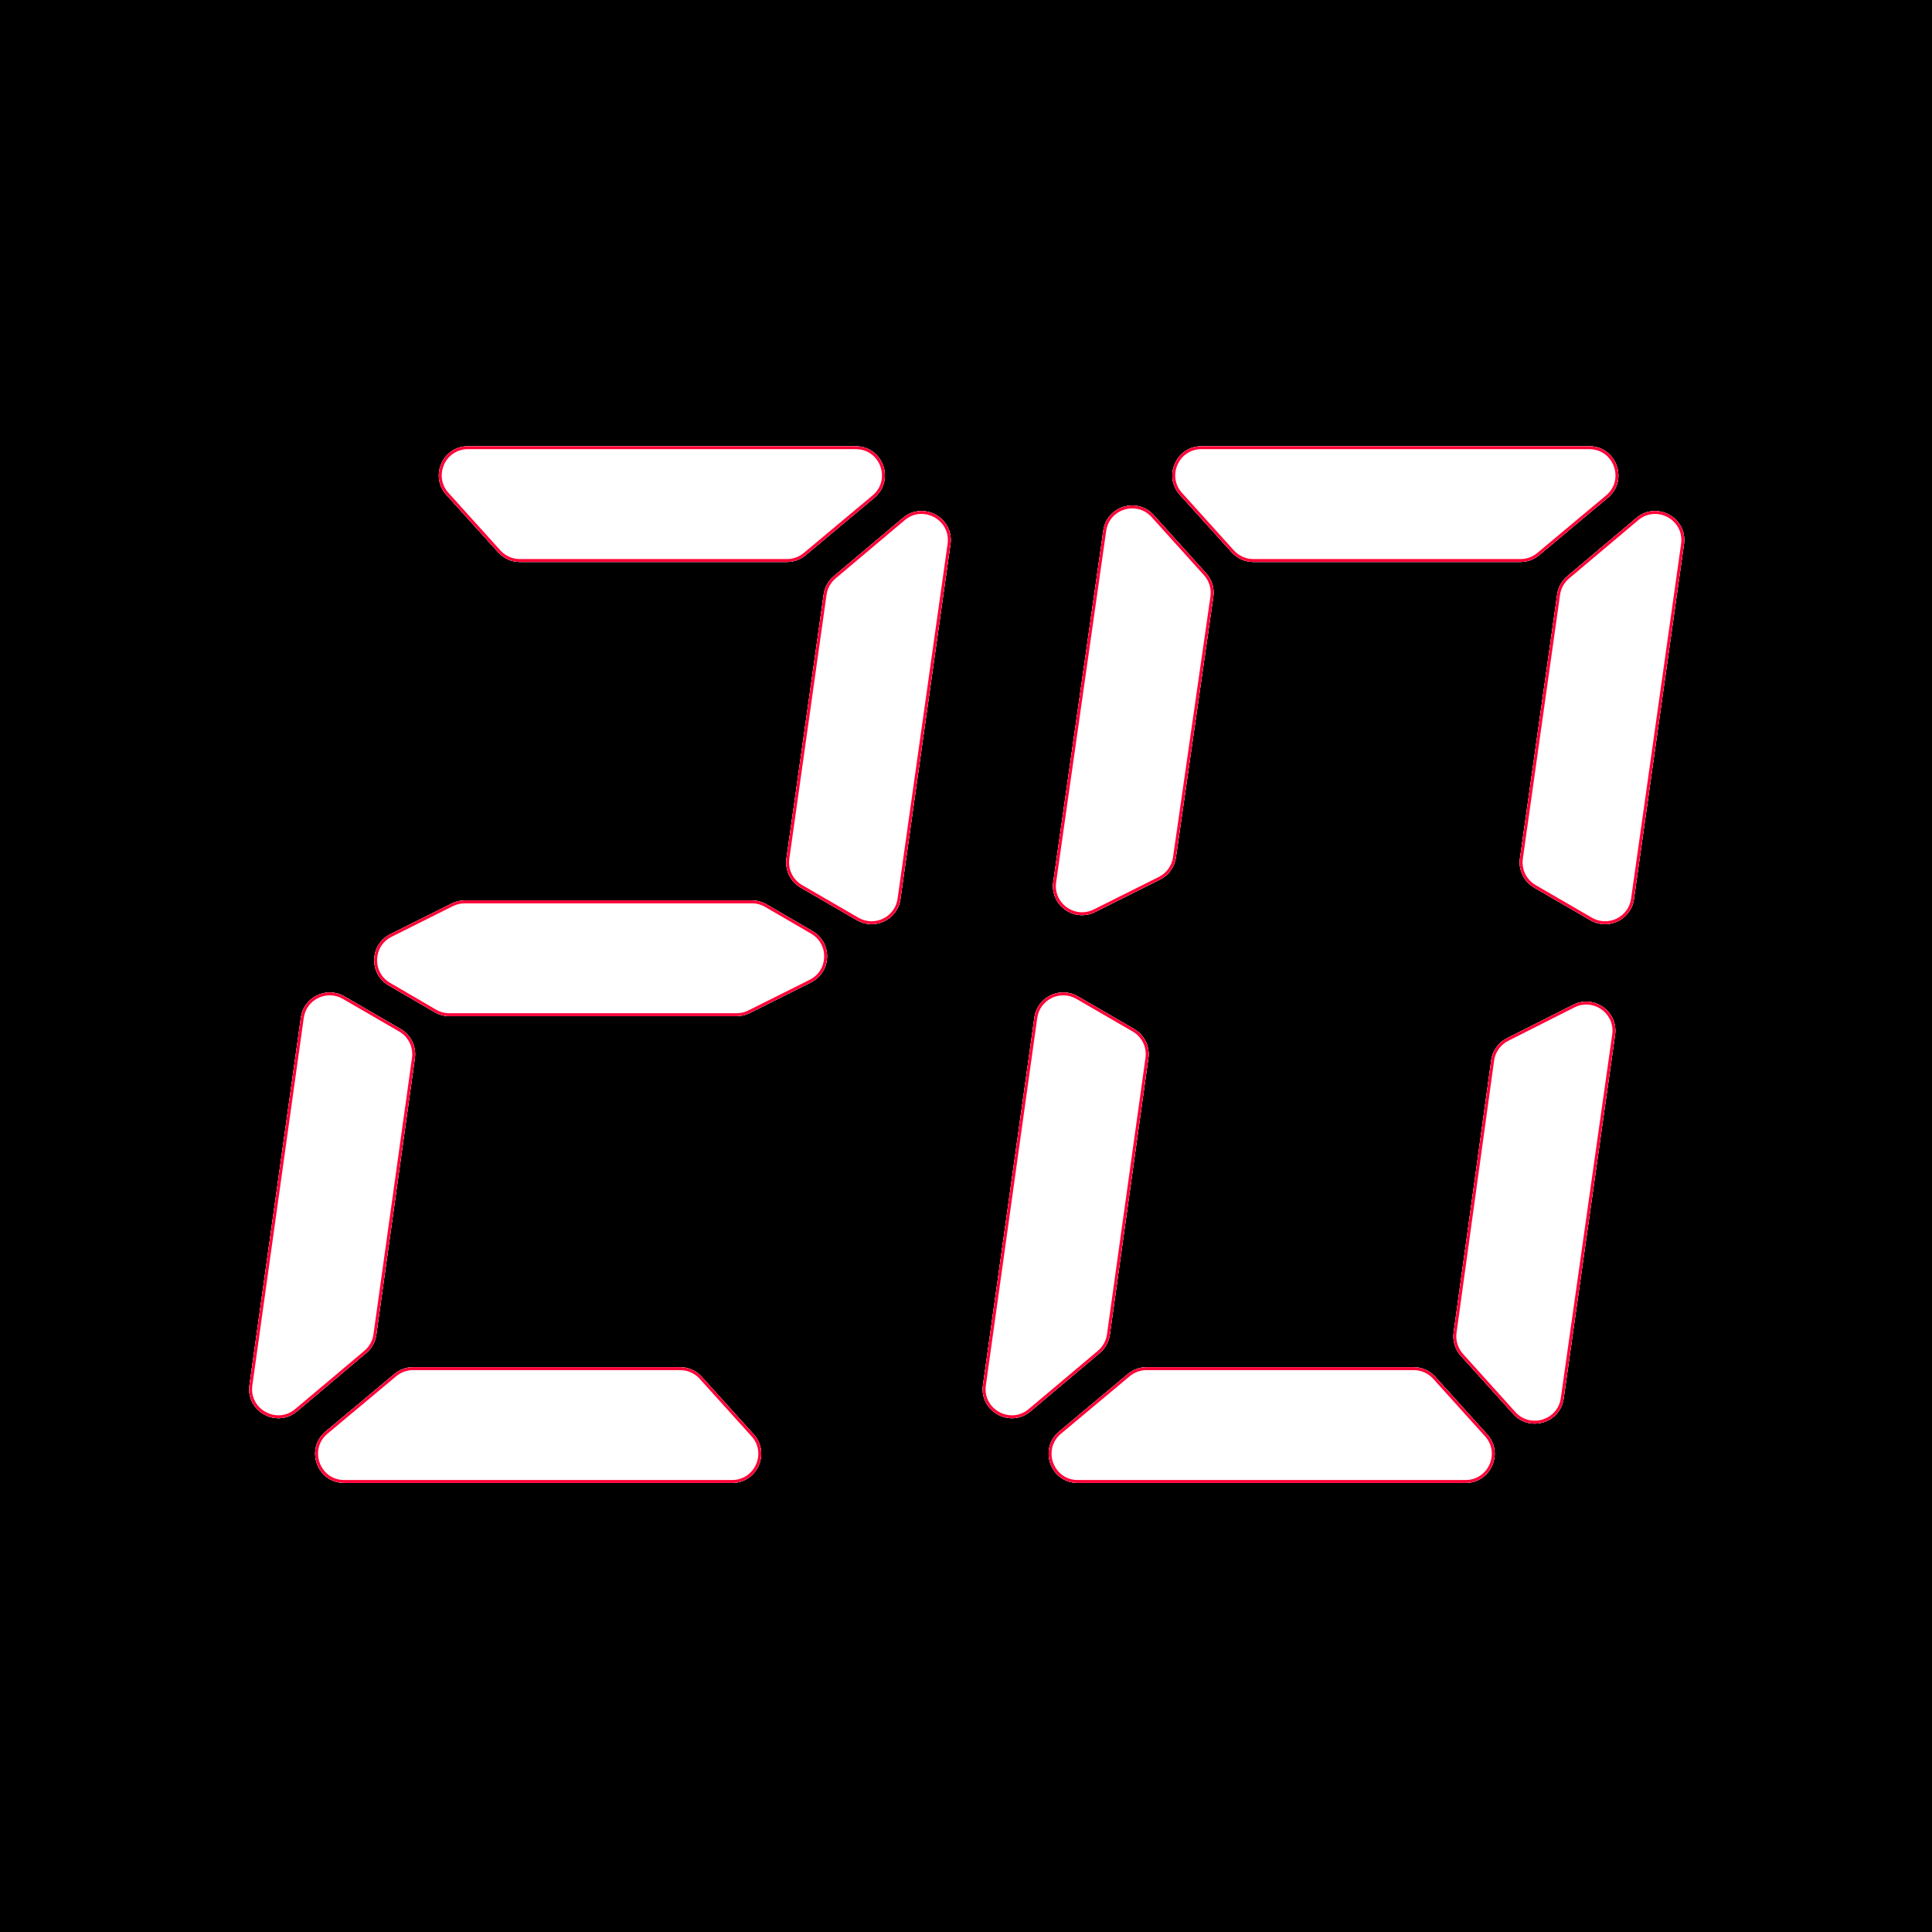 <svg xmlns="http://www.w3.org/2000/svg" version="1.1" xmlns:xlink="http://www.w3.org/1999/xlink" width="1000" height="1000"><g clip-path="url(#SvgjsClipPath1114)"><rect width="1000" height="1000" fill="#000000"></rect><g transform="matrix(3.203,0,0,3.203,50,154.093)"><svg xmlns="http://www.w3.org/2000/svg" version="1.1" xmlns:xlink="http://www.w3.org/1999/xlink" width="281" height="216"><svg width="281" height="216" viewBox="0 0 281 216" fill="none" xmlns="http://www.w3.org/2000/svg">
<g filter="url(#filter0_di_134_457)">
<path d="M122.673 24C127.07 24 129.065 29.495 125.692 32.316L114.582 41.609C113.735 42.317 112.666 42.705 111.562 42.705H68.398C67.066 42.705 65.796 42.14 64.904 41.151L56.521 31.859C53.79 28.831 55.938 24 60.015 24H122.673ZM113.778 95.326C112.12 94.365 111.21 92.495 111.477 90.597L117.493 47.943C117.654 46.796 118.234 45.748 119.12 45.001L130.291 35.589C133.594 32.806 138.587 35.569 137.984 39.845L129.901 97.187C129.435 100.493 125.77 102.276 122.881 100.602L113.778 95.326ZM105.522 115.604C104.869 115.931 104.148 116.101 103.418 116.101H57.004C56.172 116.101 55.355 115.88 54.636 115.462L47.197 111.13C43.964 109.248 44.114 104.527 47.461 102.854L57.383 97.893C58.036 97.566 58.757 97.396 59.487 97.396H105.901C106.733 97.396 107.55 97.617 108.269 98.035L115.708 102.366C118.941 104.249 118.791 108.97 115.444 110.643L105.522 115.604ZM32.396 179.954C29.095 182.735 24.104 179.977 24.702 175.703L33.01 116.319C33.473 113.01 37.14 111.223 40.031 112.899L49.132 118.174C50.788 119.133 51.698 121 51.434 122.895L45.207 167.582C45.047 168.732 44.466 169.783 43.578 170.531L32.396 179.954ZM40.029 191.53C35.632 191.53 33.636 186.035 37.01 183.214L48.12 173.921C48.967 173.213 50.035 172.825 51.139 172.825H94.303C95.636 172.825 96.905 173.39 97.798 174.379L106.181 183.671C108.912 186.698 106.764 191.53 102.687 191.53H40.029Z" fill="#FBFCED"></path>
<path d="M122.673 24C127.07 24 129.065 29.495 125.692 32.316L114.582 41.609C113.735 42.317 112.666 42.705 111.562 42.705H68.398C67.066 42.705 65.796 42.14 64.904 41.151L56.521 31.859C53.79 28.831 55.938 24 60.015 24H122.673ZM113.778 95.326C112.12 94.365 111.21 92.495 111.477 90.597L117.493 47.943C117.654 46.796 118.234 45.748 119.12 45.001L130.291 35.589C133.594 32.806 138.587 35.569 137.984 39.845L129.901 97.187C129.435 100.493 125.77 102.276 122.881 100.602L113.778 95.326ZM105.522 115.604C104.869 115.931 104.148 116.101 103.418 116.101H57.004C56.172 116.101 55.355 115.88 54.636 115.462L47.197 111.13C43.964 109.248 44.114 104.527 47.461 102.854L57.383 97.893C58.036 97.566 58.757 97.396 59.487 97.396H105.901C106.733 97.396 107.55 97.617 108.269 98.035L115.708 102.366C118.941 104.249 118.791 108.97 115.444 110.643L105.522 115.604ZM32.396 179.954C29.095 182.735 24.104 179.977 24.702 175.703L33.01 116.319C33.473 113.01 37.14 111.223 40.031 112.899L49.132 118.174C50.788 119.133 51.698 121 51.434 122.895L45.207 167.582C45.047 168.732 44.466 169.783 43.578 170.531L32.396 179.954ZM40.029 191.53C35.632 191.53 33.636 186.035 37.01 183.214L48.12 173.921C48.967 173.213 50.035 172.825 51.139 172.825H94.303C95.636 172.825 96.905 173.39 97.798 174.379L106.181 183.671C108.912 186.698 106.764 191.53 102.687 191.53H40.029Z" fill="white"></path>
<path d="M241.206 24C245.603 24 247.598 29.495 244.225 32.316L233.115 41.609C232.268 42.317 231.199 42.705 230.095 42.705H186.931C185.599 42.705 184.329 42.14 183.437 41.151L175.054 31.859C172.323 28.831 174.471 24 178.548 24H241.206ZM179.297 44.524C180.232 45.561 180.658 46.96 180.46 48.343L174.413 90.484C174.194 92.012 173.24 93.335 171.859 94.025L161.356 99.277C157.961 100.974 154.056 98.161 154.592 94.404L162.682 37.622C163.245 33.669 168.164 32.169 170.837 35.135L179.297 44.524ZM232.311 95.326C230.653 94.365 229.743 92.495 230.01 90.597L236.026 47.943C236.188 46.796 236.767 45.748 237.653 45.001L248.824 35.589C252.127 32.806 257.12 35.569 256.517 39.845L248.434 97.187C247.968 100.493 244.303 102.276 241.414 100.602L232.311 95.326ZM150.929 179.954C147.628 182.735 142.637 179.977 143.235 175.703L151.543 116.319C152.006 113.01 155.673 111.223 158.564 112.899L167.665 118.174C169.321 119.133 170.231 121 169.967 122.895L163.74 167.582C163.58 168.732 163 169.783 162.111 170.531L150.929 179.954ZM220.461 170.995C219.532 169.964 219.105 168.575 219.295 167.201L225.367 123.222C225.579 121.691 226.528 120.361 227.908 119.665L238.604 114.265C241.998 112.552 245.917 115.361 245.385 119.125L237.078 177.892C236.518 181.848 231.596 183.352 228.921 180.384L220.461 170.995ZM158.562 191.53C154.165 191.53 152.17 186.035 155.543 183.214L166.653 173.921C167.5 173.213 168.569 172.825 169.672 172.825H212.837C214.169 172.825 215.439 173.39 216.331 174.379L224.714 183.671C227.445 186.698 225.297 191.53 221.22 191.53H158.562Z" fill="#FBFCED"></path>
<path d="M241.206 24C245.603 24 247.598 29.495 244.225 32.316L233.115 41.609C232.268 42.317 231.199 42.705 230.095 42.705H186.931C185.599 42.705 184.329 42.14 183.437 41.151L175.054 31.859C172.323 28.831 174.471 24 178.548 24H241.206ZM179.297 44.524C180.232 45.561 180.658 46.96 180.46 48.343L174.413 90.484C174.194 92.012 173.24 93.335 171.859 94.025L161.356 99.277C157.961 100.974 154.056 98.161 154.592 94.404L162.682 37.622C163.245 33.669 168.164 32.169 170.837 35.135L179.297 44.524ZM232.311 95.326C230.653 94.365 229.743 92.495 230.01 90.597L236.026 47.943C236.188 46.796 236.767 45.748 237.653 45.001L248.824 35.589C252.127 32.806 257.12 35.569 256.517 39.845L248.434 97.187C247.968 100.493 244.303 102.276 241.414 100.602L232.311 95.326ZM150.929 179.954C147.628 182.735 142.637 179.977 143.235 175.703L151.543 116.319C152.006 113.01 155.673 111.223 158.564 112.899L167.665 118.174C169.321 119.133 170.231 121 169.967 122.895L163.74 167.582C163.58 168.732 163 169.783 162.111 170.531L150.929 179.954ZM220.461 170.995C219.532 169.964 219.105 168.575 219.295 167.201L225.367 123.222C225.579 121.691 226.528 120.361 227.908 119.665L238.604 114.265C241.998 112.552 245.917 115.361 245.385 119.125L237.078 177.892C236.518 181.848 231.596 183.352 228.921 180.384L220.461 170.995ZM158.562 191.53C154.165 191.53 152.17 186.035 155.543 183.214L166.653 173.921C167.5 173.213 168.569 172.825 169.672 172.825H212.837C214.169 172.825 215.439 173.39 216.331 174.379L224.714 183.671C227.445 186.698 225.297 191.53 221.22 191.53H158.562Z" fill="white"></path>
<path d="M51.14 173.061H94.304C95.569 173.061 96.775 173.597 97.623 174.536L106.006 183.829C108.6 186.705 106.56 191.295 102.687 191.295H40.029C35.852 191.295 33.956 186.075 37.161 183.395L48.27 174.102C49.075 173.429 50.091 173.061 51.14 173.061ZM169.673 173.061H212.837C214.102 173.061 215.309 173.597 216.156 174.536L224.539 183.829C227.134 186.705 225.093 191.295 221.22 191.295H158.562C154.385 191.295 152.49 186.075 155.694 183.395L166.804 174.102C167.608 173.429 168.624 173.061 169.673 173.061ZM238.71 114.475C241.934 112.847 245.658 115.516 245.152 119.092L236.845 177.859C236.313 181.617 231.636 183.046 229.096 180.227L220.636 170.837C219.753 169.857 219.348 168.538 219.528 167.232L225.601 123.254C225.802 121.799 226.704 120.537 228.015 119.875L238.71 114.475ZM33.243 116.352C33.683 113.208 37.167 111.511 39.913 113.103L49.015 118.377C50.587 119.289 51.451 121.062 51.2 122.862L44.974 167.55C44.821 168.643 44.27 169.641 43.427 170.352L32.244 179.773C29.109 182.415 24.368 179.796 24.936 175.735L33.243 116.352ZM151.776 116.352C152.216 113.208 155.699 111.511 158.445 113.103L167.548 118.377C169.121 119.289 169.984 121.062 169.733 122.862L163.507 167.55C163.354 168.643 162.804 169.641 161.96 170.352L150.777 179.773C147.642 182.415 142.901 179.796 143.469 175.735L151.776 116.352ZM59.487 97.632H105.901C106.692 97.632 107.468 97.841 108.151 98.238L115.589 102.569C118.661 104.358 118.518 108.843 115.339 110.433L105.417 115.394C104.796 115.704 104.112 115.865 103.418 115.865H57.004C56.214 115.865 55.437 115.656 54.754 115.258L47.315 110.927C44.244 109.138 44.387 104.654 47.566 103.064L57.488 98.103C58.109 97.793 58.793 97.632 59.487 97.632ZM130.443 35.769C133.581 33.126 138.323 35.749 137.751 39.812L129.668 97.154C129.225 100.295 125.743 101.989 122.999 100.398L113.896 95.122C112.32 94.209 111.456 92.433 111.71 90.63L117.726 47.977C117.879 46.886 118.43 45.891 119.271 45.182L130.443 35.769ZM248.977 35.769C252.114 33.126 256.856 35.749 256.284 39.812L248.201 97.154C247.758 100.295 244.277 101.989 241.532 100.398L232.429 95.122C230.854 94.209 229.989 92.433 230.243 90.63L236.259 47.977C236.413 46.886 236.963 45.891 237.805 45.182L248.977 35.769ZM162.914 37.655C163.449 33.9 168.123 32.475 170.662 35.293L179.122 44.682C180.01 45.667 180.415 46.996 180.227 48.31L174.181 90.45C173.972 91.901 173.065 93.159 171.754 93.814L161.25 99.066C158.025 100.679 154.316 98.006 154.824 94.436L162.914 37.655ZM60.016 24.235H122.673C126.85 24.236 128.745 29.456 125.541 32.136L114.431 41.428C113.626 42.1 112.611 42.47 111.562 42.47H68.398C67.133 42.47 65.927 41.933 65.079 40.993L56.695 31.701C54.101 28.825 56.142 24.235 60.016 24.235ZM178.548 24.235H241.206C245.383 24.236 247.279 29.456 244.074 32.136L232.964 41.428C232.16 42.1 231.144 42.47 230.096 42.47H186.932C185.666 42.47 184.459 41.933 183.611 40.993L175.229 31.701C172.634 28.825 174.675 24.236 178.548 24.235Z" stroke="#FF0037" stroke-width="0.471"></path>
</g>
<defs>
<filter id="filter0_di_134_457" x="0.653" y="0" width="279.915" height="215.53" filterUnits="userSpaceOnUse" color-interpolation-filters="sRGB">
<feFlood flood-opacity="0" result="BackgroundImageFix"></feFlood>
<feColorMatrix in="SourceAlpha" type="matrix" values="0 0 0 0 0 0 0 0 0 0 0 0 0 0 0 0 0 0 127 0" result="hardAlpha"></feColorMatrix>
<feOffset></feOffset>
<feGaussianBlur stdDeviation="12"></feGaussianBlur>
<feComposite in2="hardAlpha" operator="out"></feComposite>
<feColorMatrix type="matrix" values="0 0 0 0 0.914 0 0 0 0 0.118 0 0 0 0 0.388 0 0 0 0.85 0"></feColorMatrix>
<feBlend mode="normal" in2="BackgroundImageFix" result="effect1_dropShadow_134_457"></feBlend>
<feBlend mode="normal" in="SourceGraphic" in2="effect1_dropShadow_134_457" result="shape"></feBlend>
<feColorMatrix in="SourceAlpha" type="matrix" values="0 0 0 0 0 0 0 0 0 0 0 0 0 0 0 0 0 0 127 0" result="hardAlpha"></feColorMatrix>
<feOffset></feOffset>
<feGaussianBlur stdDeviation="10.885"></feGaussianBlur>
<feComposite in2="hardAlpha" operator="arithmetic" k2="-1" k3="1"></feComposite>
<feColorMatrix type="matrix" values="0 0 0 0 1 0 0 0 0 0 0 0 0 0 0 0 0 0 1 0"></feColorMatrix>
<feBlend mode="normal" in2="shape" result="effect2_innerShadow_134_457"></feBlend>
</filter>
<clipPath id="SvgjsClipPath1114"><rect width="1000" height="1000" x="0" y="0" rx="0" ry="0"></rect></clipPath></defs>
</svg></svg></g></g></svg>